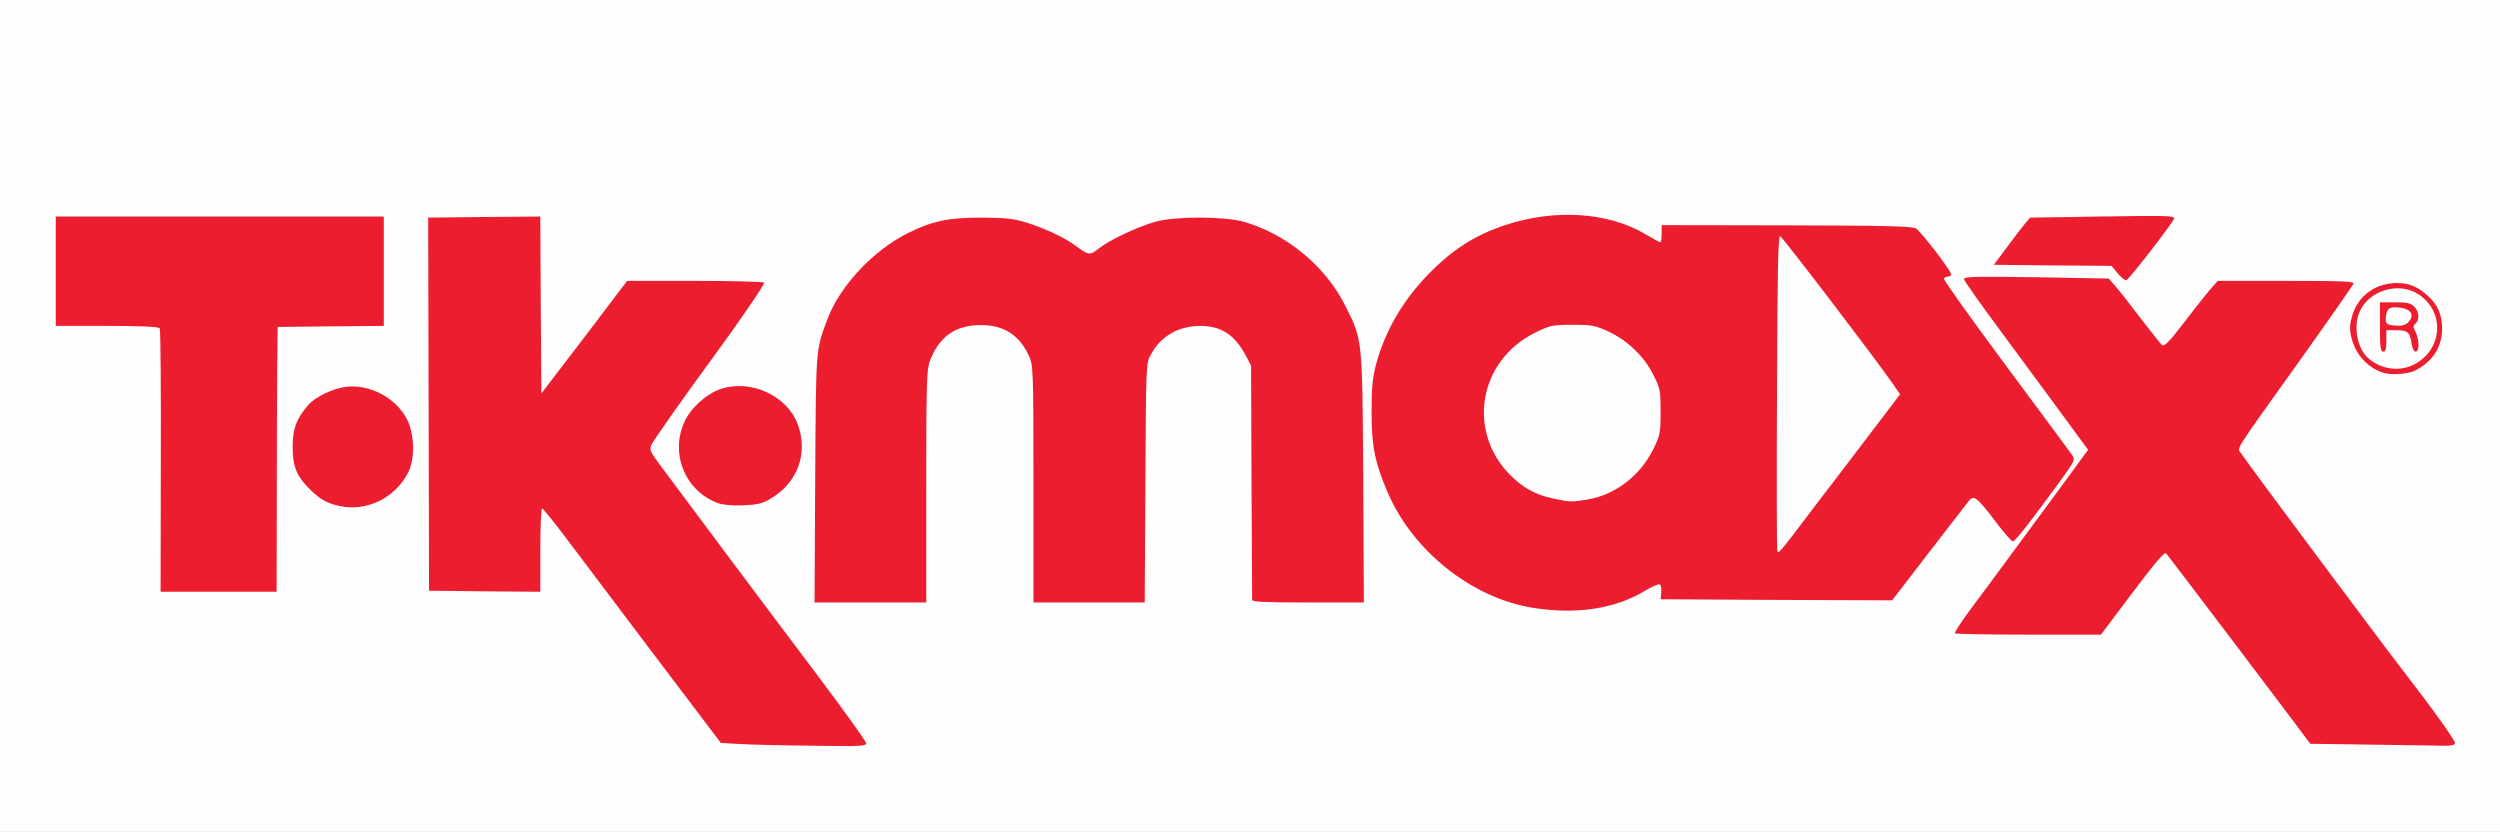 <?xml version="1.0" encoding="utf-8"?>
<!DOCTYPE svg PUBLIC "-//W3C//DTD SVG 1.0//EN" "http://www.w3.org/TR/2001/REC-SVG-20010904/DTD/svg10.dtd">
<svg version="1.0" xmlns="http://www.w3.org/2000/svg" width="583px" height="194px" viewBox="0 0 583 194" preserveAspectRatio="xMidYMid meet">
 <rect x="0" y="0" width="583" height="194" fill="#333333" stroke="none"/>
 <g fill="#fffeff">
  <path d="M0 97 l0 -97 291.50 0 291.50 0 0 97 0 97 -291.50 0 -291.50 0 0 -97z m198.75 74.90 c-0.25 -0.35 -5.05 -6.80 -10.70 -14.30 -33.65 -44.65 -38.05 -50.75 -38.05 -52.75 0 -1.05 0.25 -2.40 0.60 -3 0.55 -1.05 7.45 -10.80 13.15 -18.60 5.30 -7.30 11.25 -15.70 11.25 -15.95 0 -0.20 -6.15 -0.30 -13.60 -0.30 l-13.65 0 -3.50 4.60 c-15.95 21.10 -16.20 21.40 -18.05 21.40 l-1.70 0 0 -20.50 0 -20.50 -11.50 0 -11.50 0 0 42.25 0 42.25 11.50 0 11.50 0 0 -9.75 0 -9.75 1.90 0 c1.80 0 2 0.20 6.65 6.40 2.65 3.50 11.95 15.80 20.65 27.35 l15.90 21 9.30 0.25 c5.15 0.15 11.80 0.35 14.80 0.40 4.40 0.15 5.35 0.05 5.05 -0.50z m366.95 -5 c-2.10 -2.85 -4.45 -5.95 -5.20 -6.90 -5.90 -7.60 -36.90 -49.15 -39.15 -52.50 -0.45 -0.65 -0.85 -2.05 -0.85 -3.05 0 -1.60 1.65 -4.10 12.50 -19.35 6.90 -9.65 12.50 -17.70 12.50 -17.85 0 -0.15 -6.05 -0.25 -13.40 -0.25 l-13.40 0 -1.25 1.40 c-0.70 0.75 -3.50 4.20 -6.20 7.75 -4.55 5.90 -5 6.35 -6.55 6.35 -1.50 0 -2 -0.40 -4.70 -3.85 -1.65 -2.15 -4.45 -5.70 -6.20 -7.95 l-3.20 -4.05 -14.60 -0.35 c-8.05 -0.20 -14.70 -0.25 -14.80 -0.20 -0.05 0.10 3.35 4.90 7.60 10.65 4.30 5.80 8.85 11.95 10.15 13.75 1.35 1.80 4 5.45 5.95 8.10 2.45 3.30 3.60 5.30 3.60 6.25 0 1.45 -0.70 2.50 -12.10 17.95 -3.25 4.40 -8.25 11.20 -11.20 15.20 -2.90 4 -5.55 7.55 -5.80 7.90 -0.40 0.45 2.50 0.60 14.25 0.60 l14.80 0 5.10 -6.85 c8.30 -11.15 9.20 -12.15 11.35 -12.15 1.75 0.05 2.05 0.30 5.65 5.15 2.10 2.80 8.25 10.95 13.70 18.10 5.40 7.15 11.25 14.85 12.95 17.10 l3.05 4.10 14.60 0.05 14.60 0 -3.75 -5.10z m-195.70 -26.40 c4.55 -0.75 8.75 -2.20 12.20 -4.30 2.20 -1.30 3.40 -1.70 4.75 -1.60 1.70 0.15 1.80 0.25 1.95 2.05 l0.15 1.85 25.35 0 25.35 0 8.50 -11.05 c4.70 -6.05 8.80 -11.45 9.20 -12 0.50 -0.70 1.25 -0.95 2.75 -0.95 2.40 0 2.75 0.30 6.70 5.60 l2.50 3.40 4.95 -6.65 c2.70 -3.60 5.45 -7.30 6.05 -8.15 l1.05 -1.55 -15 -20.20 c-14.95 -20.05 -15.05 -20.20 -14.80 -22.30 0.20 -1.95 0 -2.35 -2.90 -6.05 l-3.15 -4 -13.20 -0.35 c-7.25 -0.20 -13.55 -0.30 -14 -0.20 -0.60 0.15 2.80 5 12.65 18.10 11.70 15.55 13.45 18.10 13.45 19.65 0 1.90 0.90 0.65 -19.45 27.35 -8.30 10.85 -8.75 11.35 -10.35 11.35 -1.30 0 -1.70 -0.20 -1.75 -0.85 0 -0.50 0 -17.70 0.05 -38.25 l0.05 -37.40 -10.90 0 c-6 0 -11.40 0.15 -12 0.30 -0.90 0.25 -1.15 0.70 -1.15 2 0 1.60 -0.10 1.70 -1.80 1.70 -1.15 0 -2.90 -0.65 -5.10 -1.95 -6.40 -3.80 -14.65 -5.20 -22.40 -3.85 -10.30 1.75 -17.95 5.85 -25.25 13.40 -8.75 9 -13.05 19 -13.05 30.40 0 6.55 0.95 10.90 3.80 17.55 5.90 13.55 19.65 24.45 33.80 26.70 5.35 0.85 6.95 0.85 11 0.25z m-155.50 -28.45 c0 -22.95 0.10 -27.25 0.75 -29.10 1.30 -3.65 3.05 -5.85 5.90 -7.30 2.35 -1.25 3.10 -1.40 7.60 -1.40 4.15 0 5.35 0.20 7 1.10 2.60 1.40 4.45 3.40 5.70 6.15 1 2.20 1.05 3.15 1.05 29.90 l0 27.60 11.50 0 11.45 0 0.15 -27.85 c0.15 -27.50 0.15 -27.95 1.25 -29.90 2.55 -4.80 6.30 -6.70 13.05 -6.75 6.55 0 9.35 1.60 12.15 7 l1.20 2.25 0.15 27.65 0.15 27.60 11.50 0 11.50 0 -0.15 -27.60 c-0.20 -31.05 -0.20 -30.60 -4.15 -38.55 -4.65 -9.30 -13.80 -16.85 -23.75 -19.60 -4.40 -1.25 -13.05 -1.25 -17.50 -0.05 -4.20 1.15 -10.70 4.20 -13.20 6.25 -2.60 2.05 -4.45 2.05 -7.65 -0.15 -11.75 -8.05 -25.15 -9.35 -36.90 -3.45 -8.20 4.10 -15.90 12.35 -18.80 20.10 -2.70 7.30 -2.65 6.35 -2.85 35.70 l-0.15 27.35 11.50 0 11.55 0 0 -26.95z m-151.40 -6.40 l0.15 -30.90 12.40 -0.15 12.35 -0.10 0 -11.25 0 -11.25 -36.75 0 -36.75 0 0 11.25 0 11.25 11.95 0 c8.90 0 12.10 0.15 12.35 0.60 0.25 0.35 0.35 14.30 0.25 31 l-0.15 30.40 12.05 0 12.05 0 0.10 -30.85z m23.80 9.80 c4.55 -2.25 7.80 -6.85 7.80 -11.20 0 -5.20 -4.30 -10.40 -9.95 -12 -2.25 -0.70 -2.80 -0.65 -5.10 0 -7.60 2.25 -11.95 10.45 -8.80 16.55 3.40 6.45 10.40 9.35 16.05 6.65z m91.30 -0.65 c3.85 -2.25 7.25 -7.15 7.30 -10.40 0 -2.40 -1.90 -6.60 -3.85 -8.50 -2.20 -2.10 -5.10 -3.60 -7.80 -4.10 -6.05 -1.10 -13.85 6.05 -13.85 12.70 0 4.20 4.20 9.60 8.80 11.30 2.70 1 6.75 0.55 9.40 -1z m321.55 -57.40 l3.90 -5.15 -13.45 -0.15 c-7.40 -0.05 -13.90 0 -14.50 0.15 -0.60 0.10 -2.45 2 -4.15 4.10 l-3.05 3.90 12.65 0.15 c11.95 0.10 12.75 0.20 13.60 1.10 0.50 0.55 0.95 1 1 1 0.10 0 1.90 -2.30 4 -5.10z"/>
  <path d="M360.70 117.75 c-4.20 -0.90 -6.90 -2.40 -10 -5.45 -4.75 -4.75 -6.50 -9.85 -6.10 -17.80 0.20 -4.10 0.50 -5.40 1.80 -8.15 2.15 -4.60 5.40 -7.95 10.05 -10.25 3.75 -1.85 3.75 -1.85 10.25 -1.85 6.35 0 6.65 0.05 9.95 1.60 4.45 2.10 8.30 5.80 10.40 10.05 1.70 3.30 1.70 3.45 1.70 10.10 0 6.70 0 6.80 -1.70 10.25 -4.70 9.60 -14.85 14 -26.35 11.50z"/>
 </g>
 <g fill="#ec1d2f">
  <path d="M172.40 173.50 l-4.30 -0.25 -15.90 -21 c-8.70 -11.55 -17.95 -23.80 -20.55 -27.25 -2.60 -3.45 -4.95 -6.30 -5.20 -6.40 -0.25 -0.10 -0.45 3.85 -0.45 9.60 l0 9.80 -13 -0.10 -12.95 -0.15 -0.10 -43.50 -0.10 -43.50 13.05 -0.15 13.10 -0.10 0.10 20.60 0.15 20.65 6.50 -8.50 c3.60 -4.70 8.10 -10.60 10 -13.15 l3.50 -4.60 15.85 0 c8.70 0 15.95 0.20 16.10 0.40 0.20 0.35 -6 9.40 -12.40 18.10 -5.50 7.45 -13.40 18.70 -13.90 19.70 -0.45 1.10 -0.30 1.55 1.40 3.90 3.20 4.35 25.80 34.60 37.65 50.30 6.10 8.10 11.05 15.05 11.05 15.45 0 0.65 -1.65 0.75 -12.60 0.55 -6.95 -0.05 -14.60 -0.25 -17 -0.40z"/>
  <path d="M549.75 173.60 l-11 -0.15 -3.05 -4.10 c-4.60 -6.15 -28.05 -37.10 -30.55 -40.30 -0.35 -0.50 -2.65 2.25 -8.75 10.35 l-6.45 8.60 -16.90 0 c-9.30 0 -17 -0.15 -17.15 -0.30 -0.20 -0.15 1.40 -2.60 3.50 -5.45 2.15 -2.85 6 -8.05 8.60 -11.60 2.60 -3.50 7.20 -9.75 10.25 -13.90 3.05 -4.10 6.25 -8.50 7.10 -9.70 l1.60 -2.15 -2.65 -3.60 c-1.45 -1.95 -4.15 -5.70 -6.10 -8.30 -1.90 -2.60 -7.20 -9.80 -11.80 -16 -4.60 -6.20 -8.40 -11.55 -8.40 -11.95 0 -0.55 2.80 -0.60 16.90 -0.40 l16.85 0.30 1.65 1.90 c0.95 1.05 3.55 4.40 5.85 7.45 2.35 3.05 4.55 5.80 4.90 6.15 0.60 0.45 1.65 -0.65 5.60 -5.80 2.70 -3.55 5.50 -7 6.20 -7.80 l1.25 -1.35 15.95 0 c13 0 15.90 0.10 15.70 0.65 -0.15 0.35 -5.85 8.55 -12.70 18.15 -16 22.40 -14.45 19.90 -13.40 21.60 1.65 2.50 32.30 43.60 39.25 52.60 5.45 7 10.50 14.15 10.50 14.75 0 0.65 -0.95 0.75 -5.85 0.60 -3.25 -0.05 -10.85 -0.15 -16.90 -0.25z"/>
  <path d="M357.50 141.75 c-14.15 -2.25 -27.90 -13.15 -33.80 -26.70 -3.10 -7.20 -3.85 -10.90 -3.85 -19.05 0 -5.70 0.25 -8.05 1.05 -11.05 2.10 -7.75 6.15 -14.75 12.05 -20.85 5.60 -5.80 10.95 -9.25 17.90 -11.55 11.60 -3.90 24.10 -3.10 32.75 2 1.80 1.05 3.45 1.95 3.60 1.95 0.15 0 0.30 -0.90 0.30 -2 l0 -2 29.15 0.05 c23.55 0.05 29.30 0.20 30.15 0.75 1.25 0.75 8.20 9.85 8.20 10.65 0 0.30 -0.30 0.55 -0.70 0.55 -0.40 0 -0.85 0.20 -1 0.45 -0.15 0.25 6.35 9.35 14.45 20.25 8.10 10.90 15.05 20.30 15.50 20.95 0.70 1.10 0.60 1.35 -2.90 6.15 -6.70 9.20 -10.40 13.95 -10.95 13.95 -0.30 0 -2.15 -2.10 -4.10 -4.70 -4.30 -5.65 -5 -6.20 -6.20 -4.70 -0.45 0.55 -4.65 6.05 -9.35 12.10 l-8.50 11.05 -27 -0.10 -27 -0.15 0.15 -1.60 c0.10 -0.85 -0.05 -1.70 -0.35 -1.85 -0.25 -0.20 -1.80 0.50 -3.40 1.45 -7.05 4.25 -15.95 5.60 -26.15 4z m65.75 -23.75 c4.10 -5.35 10.25 -13.40 13.65 -17.90 l6.20 -8.15 -1.80 -2.60 c-4.35 -6.25 -25.60 -34.05 -26.15 -34.25 -0.50 -0.15 -0.65 7.65 -0.75 36 -0.10 19.90 -0.05 36.55 0.05 37.05 0.25 1.20 -0.10 1.60 8.80 -10.15z m-53.10 -1.50 c6.45 -1.05 12.35 -5.55 15.40 -11.75 1.60 -3.30 1.70 -3.75 1.70 -8.75 0 -4.95 -0.10 -5.45 -1.70 -8.60 -2.10 -4.25 -5.95 -7.95 -10.40 -10.05 -3.15 -1.45 -3.80 -1.60 -8.45 -1.60 -4.75 0 -5.20 0.10 -8.75 1.85 -13.10 6.50 -15.95 22.95 -5.75 33.20 3.10 3.05 5.80 4.55 10 5.45 3.80 0.85 4.40 0.85 7.95 0.25z"/>
  <path d="M190.10 111.65 c0.20 -31 0.10 -29.85 2.85 -37.20 2.90 -7.75 10.60 -16 18.80 -20.10 5.55 -2.80 9.45 -3.60 17 -3.60 5.90 0.05 7.60 0.20 10.75 1.20 4.10 1.25 8.90 3.55 11.25 5.30 3.15 2.35 3.45 2.35 5.55 0.65 2.50 -1.95 9 -5.05 13.20 -6.20 4.60 -1.30 15.95 -1.25 20.50 0 10 2.85 19.10 10.35 23.75 19.65 4 8 3.95 7.30 4.15 40.05 l0.15 29.10 -13 0 c-10.10 0 -13.05 -0.15 -13.05 -0.60 0 -0.35 -0.05 -12.80 -0.15 -27.65 l-0.10 -27 -1.20 -2.25 c-2.55 -4.90 -5.75 -7 -10.65 -7 -5.15 0.05 -9.25 2.40 -11.55 6.75 -1.10 1.95 -1.10 2.40 -1.25 29.90 l-0.15 27.85 -12.95 0 -13 0 0 -27.60 c0 -26.75 -0.05 -27.70 -1.05 -29.90 -2.20 -4.85 -5.85 -7.20 -11.20 -7.20 -6.05 0 -9.90 2.80 -12 8.65 -0.65 1.85 -0.75 6.15 -0.75 29.10 l0 26.95 -13.05 0 -13 0 0.15 -28.85z"/>
  <path d="M37.50 107.55 c0.05 -16.80 -0.05 -30.75 -0.25 -31 -0.20 -0.35 -4.45 -0.55 -12.30 -0.55 l-11.95 0 0 -12.75 0 -12.75 38.25 0 38.25 0 0 12.75 0 12.75 -12.35 0.10 -12.40 0.15 -0.10 9.25 c-0.05 5.10 -0.10 19 -0.10 30.90 l-0.05 21.60 -13.50 0 -13.55 0 0.05 -30.45z"/>
  <path d="M79.15 118 c-2.80 -0.60 -4.50 -1.55 -6.80 -3.80 -3.15 -3.10 -4.10 -5.35 -4.10 -9.95 0 -4.30 0.80 -6.45 3.50 -9.65 1.65 -2 5.90 -4.05 9.05 -4.40 5.40 -0.65 11.50 2.60 14.05 7.45 1.85 3.50 2 9.50 0.25 12.70 -3.10 5.85 -9.60 9 -15.95 7.65z"/>
  <path d="M167.35 117.30 c-7.50 -2.80 -11.05 -11.25 -7.85 -18.70 1.45 -3.35 5.15 -6.75 8.60 -7.90 7 -2.30 15.40 1.55 17.90 8.15 2.55 6.85 0.05 13.75 -6.40 17.50 -1.85 1.10 -3 1.35 -6.30 1.50 -2.60 0.10 -4.70 -0.10 -5.95 -0.55z"/>
  <path d="M556.25 87.05 c-3.35 -0.85 -6.30 -3.60 -7.50 -7 -0.95 -2.75 -0.95 -4.35 0 -7.10 1.55 -4.25 5.40 -6.90 10.15 -6.95 3 0 5.05 0.90 7.50 3.20 2.15 2 3.10 4.30 3.10 7.50 -0.05 4.30 -2.15 7.55 -6.25 9.70 -1.45 0.75 -5.25 1.10 -7 0.65z m6.70 -2.05 c6.65 -3.40 7.30 -12.20 1.15 -16.30 -4.60 -3.15 -11.80 -1 -13.90 4.15 -1.45 3.40 -0.45 8.50 2.10 10.70 2.95 2.60 7.30 3.20 10.65 1.45z"/>
  <path d="M555 76.25 l0 -5.75 3.50 0 c2.85 0 3.70 0.20 4.50 1 1.15 1.15 1.30 3.10 0.30 3.95 -0.60 0.50 -0.60 0.80 0 1.95 0.90 1.75 0.95 4.60 0 4.60 -0.40 0 -0.75 -0.80 -0.95 -2.05 -0.35 -2.50 -0.90 -2.95 -3.70 -2.95 l-2.15 0 0 2.50 c0 1.90 -0.20 2.50 -0.75 2.50 -0.60 0 -0.75 -0.95 -0.75 -5.75z m6.70 -1.20 c1.35 -1.50 0.65 -2.85 -1.65 -3.25 -2.70 -0.40 -3.40 0 -3.65 1.95 -0.20 1.85 0.10 2.10 2.90 2.20 0.95 0.05 1.90 -0.30 2.40 -0.90z"/>
  <path d="M493.85 63.75 l-1.45 -1.75 -13.70 -0.10 -13.75 -0.15 3 -4 c1.60 -2.20 3.50 -4.65 4.20 -5.50 l1.25 -1.50 16.20 -0.25 c15.90 -0.25 17.40 -0.20 17.40 0.45 0 0.65 -10.55 14.30 -11.15 14.40 -0.35 0.05 -1.25 -0.70 -2 -1.60z"/>
 </g>
</svg>